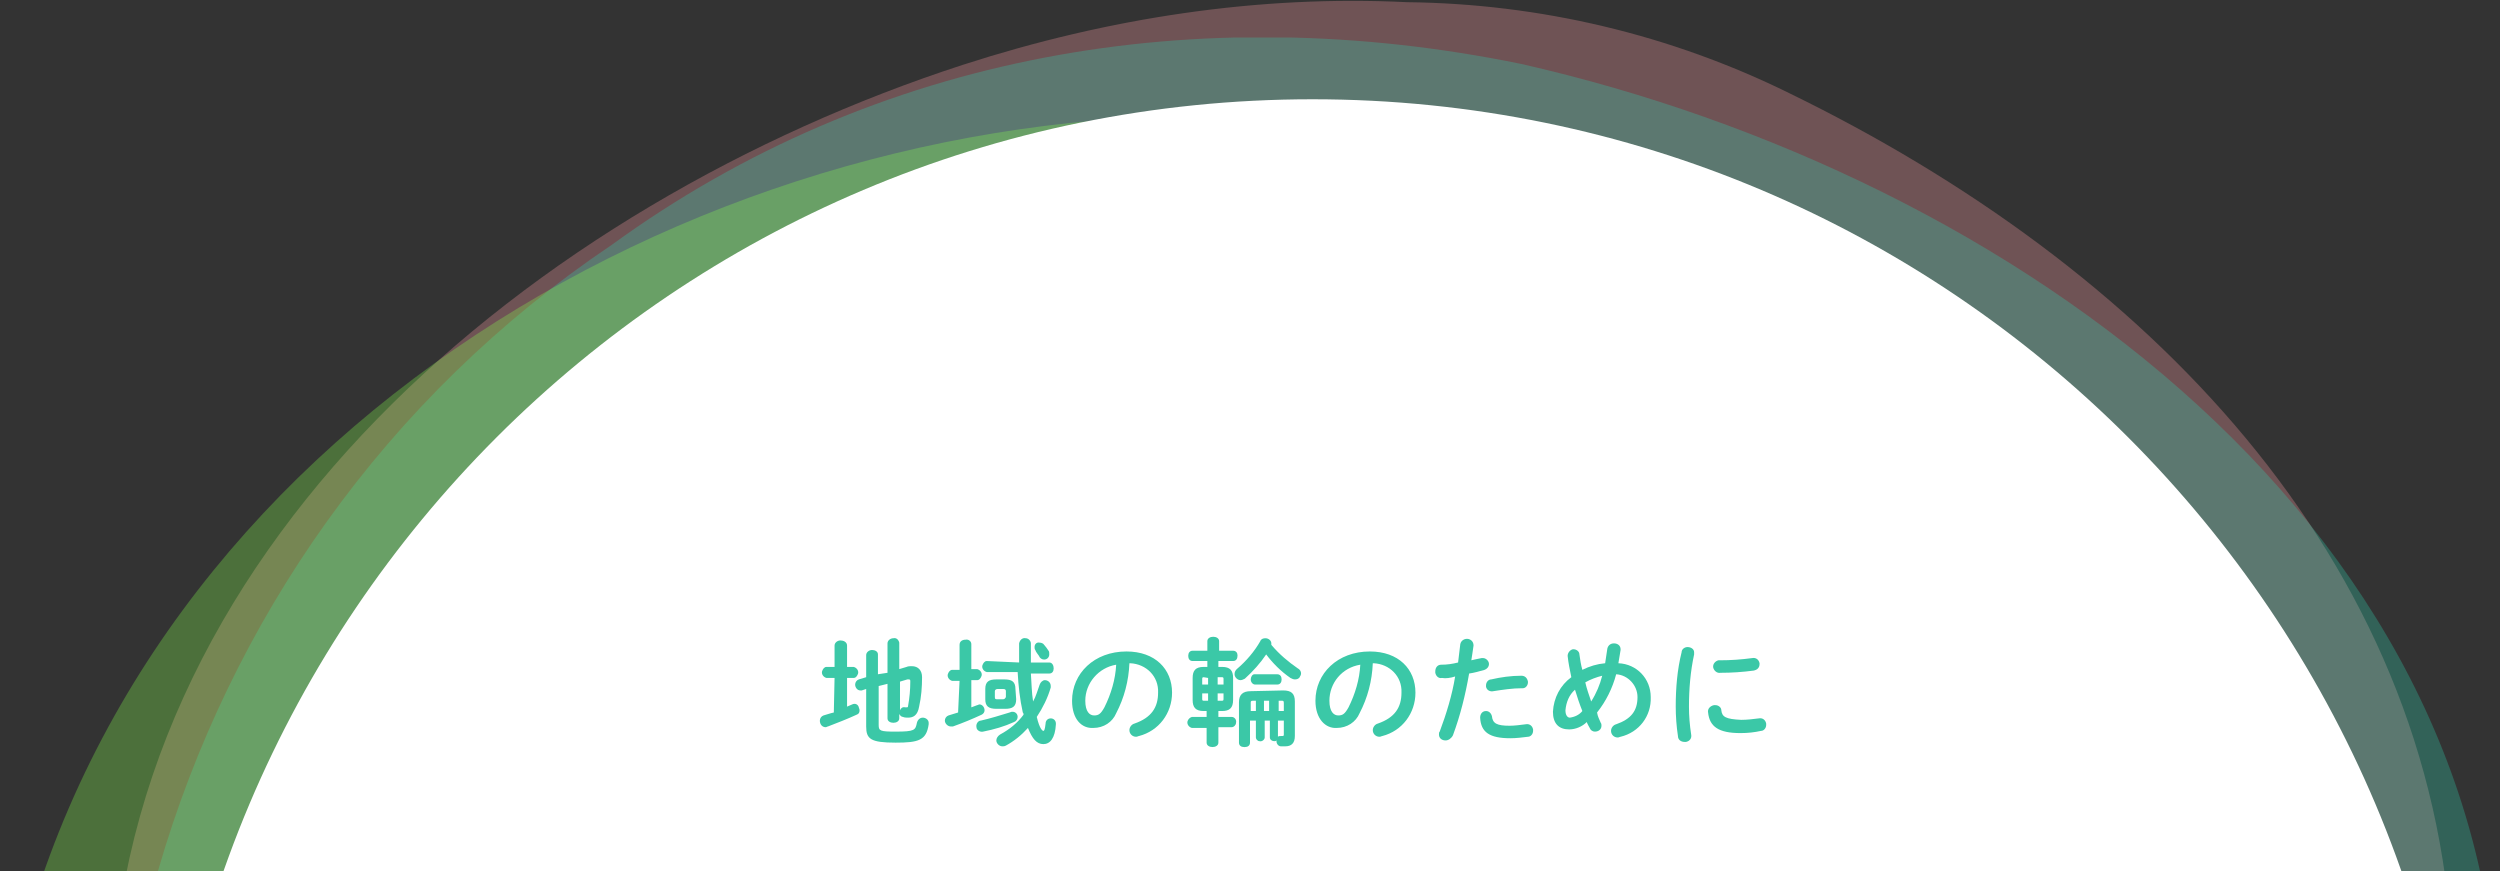 <?xml version="1.0" encoding="utf-8"?>
<!-- Generator: Adobe Illustrator 24.0.1, SVG Export Plug-In . SVG Version: 6.00 Build 0)  -->
<svg version="1.1" id="レイヤー_1" xmlns="http://www.w3.org/2000/svg" xmlns:xlink="http://www.w3.org/1999/xlink" x="0px"
	 y="0px" viewBox="0 0 340 118.5" style="enable-background:new 0 0 340 118.5;" xml:space="preserve">
<rect x="0" y="0" width="340" height="118.5" fill="#333333" stroke="none"/>
<style type="text/css">
	.st0{clip-path:url(#SVGID_2_);}
	.st1{clip-path:url(#SVGID_4_);}
	.st2{clip-path:url(#SVGID_6_);}
	.st3{opacity:0.3;}
	.st4{clip-path:url(#SVGID_8_);}
	.st5{fill:#FA9EA5;}
	.st6{clip-path:url(#SVGID_10_);}
	.st7{fill:#30CFAF;}
	.st8{clip-path:url(#SVGID_12_);}
	.st9{fill:#85FF4D;}
	.st10{fill:#FFFFFF;}
	.st11{clip-path:url(#SVGID_14_);}
	.st12{fill:#3BC8A7;}
</style>
<title>ttl_activity_top</title>
<g id="レイヤー_2_1_">
	<g id="back">
		<g id="アートワーク_270">
			<g>
				<defs>
					<rect id="SVGID_1_" x="-29.5" y="-7.3" width="414.3" height="125.8"/>
				</defs>
				<clipPath id="SVGID_2_">
					<use xlink:href="#SVGID_1_"  style="overflow:visible;"/>
				</clipPath>
				<g class="st0">
					<g>
						<defs>
							<rect id="SVGID_3_" x="-29.5" y="-7.3" width="414.3" height="125.8"/>
						</defs>
						<clipPath id="SVGID_4_">
							<use xlink:href="#SVGID_3_"  style="overflow:visible;"/>
						</clipPath>
						<g class="st1">
							<g>
								<defs>
									<rect id="SVGID_5_" x="-29.5" y="-7.3" width="414.3" height="125.8"/>
								</defs>
								<clipPath id="SVGID_6_">
									<use xlink:href="#SVGID_5_"  style="overflow:visible;"/>
								</clipPath>
								<g class="st2">
									<g class="st3">
										<g>
											<defs>
												<rect id="SVGID_7_" x="14.9" y="0" width="319.8" height="326.2"/>
											</defs>
											<clipPath id="SVGID_8_">
												<use xlink:href="#SVGID_7_"  style="overflow:visible;"/>
											</clipPath>
											<g class="st4">
												<path class="st5" d="M331.7,164.2c8.5,35.5-1.5,75.7-23.7,104.3c-8.4,10.5-17.1,22.4-27.2,32.5s-21.6,18.3-35.6,21.8
													c-22.2,5.9-44.2,3.3-66.2-1.4c-96.9-3.2-165.1-85.9-164-180.9c0-65.9,58.1-112.9,116-131.7c19.8-6.4,40.3-9.5,60.4-8.5
													c18,0.2,35.8,4.4,52,12.4c48,23.4,87.4,62.8,90.1,116.6c1.3,6.8-2.9,27.5-1.9,35"/>
											</g>
										</g>
									</g>
									<g class="st3">
										<g>
											<defs>
												<rect id="SVGID_9_" x="15.3" y="5.1" width="324.7" height="308.2"/>
											</defs>
											<clipPath id="SVGID_10_">
												<use xlink:href="#SVGID_9_"  style="overflow:visible;"/>
											</clipPath>
											<g class="st6">
												<path class="st7" d="M339.8,166.3c-1.3,46.6-24,87.4-63.4,114.7c-52.9,36.3-116.5,40.8-174,19.3
													c-28.2-12-52.4-32.4-66.7-60.7c-3.2-5.2-5.9-10.6-8.2-16.2c-14-33.3-16.1-70.3-6-105C31.3,84.5,52.4,54,83.2,33.3
													C119.1,7.2,163-0.3,206.9,8.7c66.6,15.1,134.6,63.5,132.9,135.9C340.1,151.5,340.1,158.7,339.8,166.3"/>
											</g>
										</g>
									</g>
									<g class="st3">
										<g>
											<defs>
												<rect id="SVGID_11_" y="15.8" width="317.1" height="302.1"/>
											</defs>
											<clipPath id="SVGID_12_">
												<use xlink:href="#SVGID_11_"  style="overflow:visible;"/>
											</clipPath>
											<g class="st8">
												<path class="st9" d="M317,163.7c-2.4,36.4-17.4,72-39.2,100.9c-6.8,8.3-14.6,15.7-23.2,22.1
													c-6.4,4.8-13.3,9.1-20.5,12.7c-7.3,3.7-14.8,6.7-22.6,9.1C139.1,337,67.2,297,26.6,236.2c-6.2-9-11.3-18.7-15-28.9
													c-10-25.9-15.6-54-8.1-80.9C24.1,53.3,104,10.8,176.4,16.2c10.8,1,21.4,3.4,31.6,7.2c10.4,3.9,20.3,9.1,29.2,15.7
													c10.8,6.6,20.8,14.4,29.7,23.3c20.2,20.3,38.9,43.4,46.7,71.8C316.2,143.8,317.4,153.7,317,163.7"/>
											</g>
										</g>
									</g>
									<path class="st10" d="M335.4,170.4c0,86.6-70.2,156.9-156.9,156.9S21.6,257,21.6,170.4S91.8,13.5,178.5,13.5c0,0,0,0,0,0
										C265.1,13.5,335.4,83.8,335.4,170.4"/>
								</g>
							</g>
							<g>
								<defs>
									<rect id="SVGID_13_" x="-29.5" y="-7.3" width="414.3" height="125.8"/>
								</defs>
								<clipPath id="SVGID_14_">
									<use xlink:href="#SVGID_13_"  style="overflow:visible;"/>
								</clipPath>
								<g class="st11">
									<path class="st12" d="M113.5,92.2h-1.1c-0.4-0.1-0.7-0.5-0.6-0.9c0.1-0.3,0.3-0.6,0.6-0.6h1.1v-2.9c0-0.4,0.4-0.7,0.8-0.7
										c0,0,0,0,0,0c0.4,0,0.9,0.2,0.9,0.7v2.9h0.9c0.4,0.1,0.7,0.5,0.6,0.9c-0.1,0.3-0.3,0.6-0.6,0.6h-0.9v3.9l0.7-0.3
										c0.4-0.2,0.8,0,0.9,0.4c0,0.1,0.1,0.2,0.1,0.4c0,0.3-0.1,0.5-0.4,0.6c-1.3,0.6-2.6,1.1-3.9,1.6c-0.1,0-0.2,0.1-0.3,0.1
										c-0.5,0-0.8-0.4-0.8-0.9c0-0.3,0.2-0.6,0.5-0.7c0.4-0.1,0.9-0.3,1.4-0.4L113.5,92.2z M120.7,91.5v-4c0-0.4,0.4-0.7,0.8-0.7
										c0.4-0.1,0.7,0.2,0.8,0.6c0,0,0,0,0,0v3.6l1-0.3c0.2-0.1,0.5-0.1,0.7-0.1c0.9,0,1.4,0.6,1.4,1.5c0,1.3-0.1,2.7-0.4,4
										c-0.2,1.2-0.8,1.5-1.5,1.5c-0.2,0-0.5,0-0.7-0.1c-0.2,0-0.4-0.2-0.5-0.4v0.6c0,0.4-0.4,0.6-0.8,0.6s-0.8-0.2-0.8-0.6V93
										l-1.2,0.3v5.3c0,0.8,0.2,0.9,2.3,0.9c2.6,0,2.7-0.2,2.9-1.2c0.1-0.4,0.4-0.7,0.8-0.7c0.4,0,0.8,0.3,0.8,0.7
										c0,0.1,0,0.1,0,0.2c-0.3,2.2-1.4,2.5-4.5,2.5c-3.4,0-4-0.5-4-2.2v-5.1l-0.6,0.2c-0.1,0-0.1,0-0.2,0c-0.4,0-0.7-0.4-0.7-0.8
										c0-0.3,0.2-0.6,0.5-0.7l1-0.3v-3c0-0.4,0.4-0.7,0.8-0.7c0,0,0,0,0,0c0.4,0,0.8,0.2,0.8,0.6c0,0,0,0,0,0v2.7L120.7,91.5z
										 M122.4,96.6c0.1-0.3,0.4-0.5,0.7-0.4h0.2c0.1,0,0.2,0,0.2-0.2c0.2-1.1,0.3-2.2,0.3-3.3c0-0.2,0-0.3-0.2-0.3
										c-0.1,0-0.1,0-0.2,0l-1,0.3V96.6z"/>
									<path class="st12" d="M130.5,92.6h-1c-0.4-0.1-0.7-0.5-0.6-0.9c0.1-0.3,0.3-0.6,0.6-0.6h1v-3.4c0-0.5,0.4-0.7,0.8-0.7
										c0.4-0.1,0.8,0.2,0.8,0.6c0,0,0,0,0,0v3.4h0.8c0.4,0.1,0.7,0.5,0.6,0.9c-0.1,0.3-0.3,0.6-0.6,0.6h-0.8v3.7
										c0.3-0.1,0.5-0.2,0.8-0.3c0.1,0,0.2-0.1,0.3-0.1c0.4,0,0.7,0.4,0.7,0.8c0,0.3-0.2,0.5-0.4,0.6c-1.3,0.6-2.5,1.1-3.9,1.6
										c-0.1,0-0.2,0-0.3,0c-0.4,0-0.8-0.4-0.8-0.8c0,0,0,0,0,0c0-0.3,0.2-0.6,0.5-0.7c0.4-0.1,0.9-0.3,1.3-0.4L130.5,92.6z
										 M137.7,96.8c0.4,0,0.7,0.3,0.7,0.7c0,0,0,0,0,0c0,0.3-0.2,0.6-0.5,0.7c-1.3,0.6-2.7,1-4.2,1.3c-0.4,0.1-0.9-0.2-0.9-0.6
										c-0.1-0.4,0.2-0.9,0.6-0.9l0,0c1.3-0.3,2.6-0.7,3.9-1.1C137.5,96.8,137.6,96.8,137.7,96.8 M138.6,90.1c0-0.8,0-1.7,0-2.6
										c0.1-0.5,0.5-0.8,0.9-0.7c0.4,0,0.7,0.4,0.7,0.7c0,0.9,0,1.7,0,2.6h2.5c0.4,0,0.6,0.4,0.6,0.8c0,0.4-0.2,0.7-0.6,0.7
										c0,0,0,0,0,0h-2.5c0.1,1.3,0.1,2.6,0.3,3.8c0.4-0.7,0.6-1.5,0.9-2.3c0.1-0.3,0.4-0.6,0.7-0.6c0.4,0,0.8,0.3,0.8,0.8
										c0,0,0,0,0,0c0,0.1,0,0.2,0,0.2c-0.4,1.4-1.1,2.8-1.9,4c0.4,1.7,0.8,1.9,0.9,1.9s0.2-0.1,0.3-1c0-0.4,0.3-0.7,0.7-0.7
										c0.4,0,0.7,0.3,0.7,0.7c0,0,0,0.1,0,0.1c-0.1,1.9-0.8,2.7-1.7,2.7s-1.5-0.7-2.1-2.2c-0.9,1-1.9,1.8-3,2.4
										c-0.2,0.1-0.3,0.1-0.5,0.1c-0.4,0-0.8-0.4-0.8-0.8c0-0.3,0.2-0.6,0.5-0.8c1.3-0.7,2.4-1.6,3.2-2.7c0-0.1,0-0.2-0.1-0.3
										c-0.4-1.8-0.6-3.6-0.7-5.5h-4.2c-0.4-0.1-0.7-0.5-0.6-0.9c0.1-0.3,0.3-0.6,0.6-0.6L138.6,90.1z M138.2,95.1
										c0,1-0.5,1.3-1.5,1.3h-1.2c-1.1,0-1.5-0.4-1.5-1.3v-1.4c0-1,0.5-1.3,1.5-1.3h1.1c1,0,1.5,0.3,1.5,1.3L138.2,95.1z
										 M136.8,94c0-0.2-0.1-0.3-0.4-0.3h-0.7c-0.2,0-0.4,0.1-0.4,0.3v0.8c0,0.3,0.1,0.3,0.4,0.3h0.7c0.2,0,0.3-0.1,0.4-0.3
										c0,0,0-0.1,0-0.1V94z M142.6,88.5c0.1,0.1,0.1,0.3,0.1,0.5c0,0.4-0.3,0.7-0.7,0.7l0,0c-0.3,0-0.6-0.2-0.7-0.5
										c-0.2-0.3-0.4-0.5-0.5-0.8c-0.1-0.1-0.1-0.3-0.1-0.4c0-0.4,0.3-0.7,0.7-0.6c0,0,0,0,0,0c0.2,0,0.5,0.1,0.6,0.3
										C142.2,87.9,142.4,88.2,142.6,88.5"/>
									<path class="st12" d="M145.8,95.3c0-3.7,3-6.7,7.4-6.7c3.9,0,6.2,2.4,6.2,5.6c0,2.8-1.8,5.2-4.5,5.9
										c-0.1,0-0.2,0.1-0.4,0.1c-0.5,0-0.9-0.4-0.9-0.9c0-0.4,0.3-0.8,0.7-0.9c2.3-0.8,3.2-2.2,3.2-4.2c0.1-2.2-1.6-3.9-3.8-4
										c0,0,0,0-0.1,0c-0.1,2.4-0.7,4.7-1.8,6.8c-0.5,1.2-1.7,2-3.1,2C147.1,99.1,145.8,97.8,145.8,95.3 M147.6,95.3
										c0,1.5,0.6,2,1.2,2s0.9-0.2,1.4-1.1c0.9-1.8,1.5-3.8,1.6-5.8C149.4,90.8,147.6,92.9,147.6,95.3"/>
									<path class="st12" d="M163.7,96.7c-1.1,0-1.5-0.5-1.5-1.5v-3c0-1,0.4-1.5,1.5-1.5h0.5v-0.8h-2c-0.4,0-0.6-0.3-0.6-0.7
										c0,0,0,0,0,0c0-0.4,0.2-0.7,0.6-0.7c0,0,0,0,0,0h2v-1.3c0-0.4,0.4-0.6,0.8-0.6s0.8,0.2,0.8,0.6v1.3h1.9
										c0.4,0,0.6,0.3,0.6,0.6c0,0,0,0,0,0.1c0,0.4-0.2,0.7-0.6,0.7c0,0,0,0-0.1,0h-1.9v0.8h0.5c1.1,0,1.5,0.5,1.5,1.5v3
										c0,1.1-0.5,1.5-1.5,1.5h-0.5v0.8h1.8c0.4,0,0.7,0.4,0.6,0.8c0,0.3-0.3,0.6-0.6,0.6h-1.8v2.1c0,0.4-0.4,0.6-0.8,0.6
										s-0.8-0.2-0.8-0.6V99h-2c-0.4-0.1-0.7-0.5-0.6-0.9c0.1-0.3,0.3-0.5,0.6-0.6h2v-0.8H163.7z M163.7,92.1
										c-0.2,0-0.2,0.1-0.2,0.3v0.7h0.8v-0.9L163.7,92.1z M163.5,94.3V95c0,0.2,0,0.3,0.2,0.3h0.6v-1L163.5,94.3z M165.6,93.1h0.8
										v-0.7c0-0.2,0-0.3-0.2-0.3h-0.6V93.1z M165.6,95.3h0.6c0.2,0,0.2-0.1,0.2-0.3v-0.7h-0.8V95.3z M176.5,90.9
										c0.4,0.2,0.6,0.7,0.3,1.1c-0.1,0.3-0.4,0.4-0.7,0.4c-0.2,0-0.4-0.1-0.6-0.2c-1.3-0.9-2.4-2-3.3-3.2
										c-0.8,1.2-1.8,2.3-2.9,3.3c-0.2,0.1-0.4,0.2-0.6,0.2c-0.4,0-0.8-0.4-0.8-0.8c0-0.3,0.1-0.5,0.3-0.7
										c1.3-1.1,2.4-2.4,3.2-3.8c0.1-0.3,0.4-0.4,0.7-0.4c0.4,0,0.8,0.3,0.8,0.7c0,0.1,0,0.1,0,0.2C174,89,175.2,90,176.5,90.9
										 M174.5,93.9c1.1,0,1.6,0.4,1.6,1.5v4.7c0,1-0.5,1.4-1.3,1.4c-0.2,0-0.4,0-0.6,0c-0.3,0-0.6-0.3-0.6-0.7v-0.1
										c-0.1,0.1-0.2,0.1-0.3,0.1c-0.3,0-0.6-0.2-0.6-0.5c0,0,0,0,0,0v-2.3H172v2.3c0,0.3-0.4,0.6-0.7,0.5c-0.3,0-0.5-0.3-0.5-0.5
										v-2.3H170v3c0,0.4-0.3,0.6-0.7,0.6c0,0,0,0-0.1,0c-0.4,0-0.7-0.2-0.7-0.6c0,0,0,0,0,0v-5.5c0-1,0.5-1.5,1.6-1.5L174.5,93.9
										z M170.4,95.3c-0.3,0-0.3,0.1-0.3,0.3v1.1h0.7v-1.4L170.4,95.3z M170.7,93.1c-0.3,0-0.6-0.3-0.6-0.7c0,0,0,0,0,0
										c0-0.3,0.2-0.7,0.5-0.7c0,0,0,0,0,0h3.1c0.4,0,0.6,0.3,0.6,0.7c0,0,0,0,0,0c0,0.4-0.2,0.7-0.6,0.7c0,0,0,0,0,0H170.7z
										 M171.9,96.7h0.7v-1.4h-0.7V96.7z M174.6,96.7v-1.1c0-0.3-0.1-0.3-0.3-0.3h-0.4v1.4H174.6z M173.8,100.2
										c0.1-0.1,0.2-0.1,0.4-0.1h0.2c0.2,0,0.2-0.1,0.2-0.2V98h-0.8L173.8,100.2z"/>
									<path class="st12" d="M178.9,95.3c0-3.7,3-6.7,7.4-6.7c3.9,0,6.2,2.4,6.2,5.6c0,2.8-1.8,5.2-4.5,5.9
										c-0.1,0-0.2,0.1-0.4,0.1c-0.5,0-0.9-0.4-0.9-0.9c0,0,0,0,0,0c0-0.4,0.3-0.8,0.7-0.9c2.3-0.8,3.2-2.2,3.2-4.2
										c0.1-2.2-1.6-3.9-3.8-4c0,0,0,0-0.1,0c-0.1,2.4-0.7,4.7-1.8,6.8c-0.5,1.2-1.7,2-3.1,2C180.3,99.1,178.9,97.8,178.9,95.3
										 M180.8,95.3c0,1.5,0.6,2,1.2,2s0.9-0.2,1.4-1.1c0.9-1.8,1.5-3.8,1.6-5.8C182.5,90.8,180.8,92.9,180.8,95.3"/>
									<path class="st12" d="M196.1,92.2c-0.4,0.1-0.8-0.2-0.9-0.7c0-0.1,0-0.1,0-0.2c0-0.5,0.3-0.9,0.8-0.9c0,0,0,0,0,0
										c0.8,0,1.5-0.1,2.3-0.3c0.1-0.9,0.2-1.6,0.3-2.5c0.1-0.5,0.6-0.8,1.1-0.7c0.4,0.1,0.7,0.4,0.7,0.9c-0.1,0.8-0.2,1.3-0.3,2
										c0.4-0.1,0.9-0.2,1.4-0.3c0.1,0,0.2,0,0.2,0c0.4,0,0.8,0.4,0.8,0.8c0,0,0,0,0,0c0,0.4-0.3,0.7-0.6,0.8
										c-0.7,0.2-1.4,0.4-2.1,0.5c-0.5,2.9-1.2,5.7-2.2,8.4c-0.2,0.4-0.6,0.7-1,0.7c-0.5,0-0.9-0.3-0.9-0.8c0,0,0,0,0,0
										c0-0.2,0-0.3,0.1-0.4c0.9-2.4,1.7-5,2.1-7.5C197.3,92.2,196.6,92.3,196.1,92.2 M202.1,96.7c0.4,0,0.7,0.3,0.8,0.7
										c0.1,1,0.7,1.3,2.4,1.3c0.7,0,1.4-0.1,2.2-0.2c0.5-0.1,0.9,0.2,1,0.7c0,0.1,0,0.1,0,0.2c0,0.4-0.3,0.8-0.7,0.8
										c-0.8,0.1-1.6,0.2-2.4,0.2c-2.8,0-4-0.8-4.1-2.8c0-0.5,0.3-0.9,0.8-0.9C202,96.7,202,96.7,202.1,96.7 M206.9,91.9
										c0.5,0,0.8,0.3,0.9,0.8c0,0,0,0,0,0.1c0,0.4-0.3,0.8-0.7,0.8c0,0,0,0-0.1,0c-1.3,0-2.6,0.2-3.9,0.4c-0.4,0.1-0.9-0.1-1-0.6
										c0-0.1,0-0.2,0-0.2c0-0.4,0.3-0.8,0.7-0.8C204.1,92.1,205.5,91.9,206.9,91.9"/>
									<path class="st12" d="M217.7,98.3c0.1,0.1,0.1,0.3,0.1,0.4c0,0.5-0.4,0.8-0.9,0.8c-0.3,0-0.6-0.2-0.7-0.5
										c-0.1-0.2-0.3-0.5-0.4-0.8c-0.6,0.6-1.5,1-2.4,1c-1.4,0-2.2-0.8-2.2-2.4c0.1-1.9,1-3.6,2.5-4.7c-0.2-1-0.4-1.9-0.5-2.9
										c0-0.4,0.3-0.8,0.7-0.9c0,0,0.1,0,0.1,0c0.4,0,0.8,0.3,0.8,0.7c0.1,0.7,0.2,1.4,0.4,2.1c1-0.5,2-0.8,3.1-0.9
										c0.1-0.6,0.2-1.3,0.3-2c0.1-0.4,0.4-0.7,0.9-0.7c0.5,0,0.9,0.3,0.9,0.8c0,0,0,0.1,0,0.1c-0.1,0.6-0.2,1.2-0.3,1.8
										c2.5,0.1,4.4,2.1,4.4,4.6c0.1,2.6-1.6,4.8-4.1,5.4c-0.1,0-0.2,0.1-0.4,0.1c-0.5,0-0.9-0.4-0.9-0.9c0,0,0,0,0,0
										c0-0.4,0.3-0.8,0.7-0.9c2-0.7,2.9-1.8,2.9-3.7c0-1.6-1.3-3-2.9-3.1c-0.5,1.9-1.4,3.7-2.6,5.2
										C217.3,97.5,217.5,97.8,217.7,98.3 M214.2,93.8c-0.8,0.7-1.2,1.7-1.3,2.8c0,0.7,0.3,1,0.6,1c0.7-0.1,1.3-0.4,1.7-0.9
										C214.8,95.7,214.5,94.8,214.2,93.8 M217.9,91.9c-0.8,0.2-1.6,0.5-2.3,0.9c0.2,0.9,0.5,1.7,0.8,2.6
										C217.1,94.3,217.6,93.1,217.9,91.9"/>
									<path class="st12" d="M229.5,88c0.5,0,0.9,0.3,0.9,0.7c0,0.1,0,0.2,0,0.3c-0.5,2.3-0.7,4.7-0.7,7.1c0,1.3,0.1,2.5,0.3,3.8
										c0.1,0.5-0.2,0.9-0.7,1c-0.1,0-0.2,0-0.2,0c-0.5,0-0.9-0.3-0.9-0.8c-0.2-1.3-0.3-2.7-0.3-4c0-2.5,0.2-5,0.8-7.4
										C228.7,88.3,229.1,88,229.5,88 M236.8,97.9c0.8,0,1.6-0.1,2.4-0.2c0.5-0.1,0.9,0.2,1,0.7c0,0.1,0,0.1,0,0.2
										c0,0.4-0.3,0.8-0.7,0.8c-0.9,0.2-1.8,0.3-2.8,0.3c-3,0-4.2-0.9-4.4-2.8c-0.1-0.5,0.3-0.9,0.8-1c0.1,0,0.1,0,0.2,0
										c0.4,0,0.8,0.3,0.8,0.7C234.2,97.5,234.7,97.8,236.8,97.9 M239.3,90.3c0,0.5-0.3,0.8-0.8,0.9c-1.5,0.2-3,0.3-4.5,0.3
										c-0.5,0.1-0.9-0.3-1-0.7c-0.1-0.5,0.3-0.9,0.7-1c0.1,0,0.1,0,0.2,0c1.5,0,2.9-0.1,4.4-0.3c0.5-0.1,0.9,0.2,1,0.7
										C239.3,90.1,239.3,90.2,239.3,90.3"/>
								</g>
							</g>
						</g>
					</g>
				</g>
			</g>
		</g>
	</g>
</g>
</svg>
